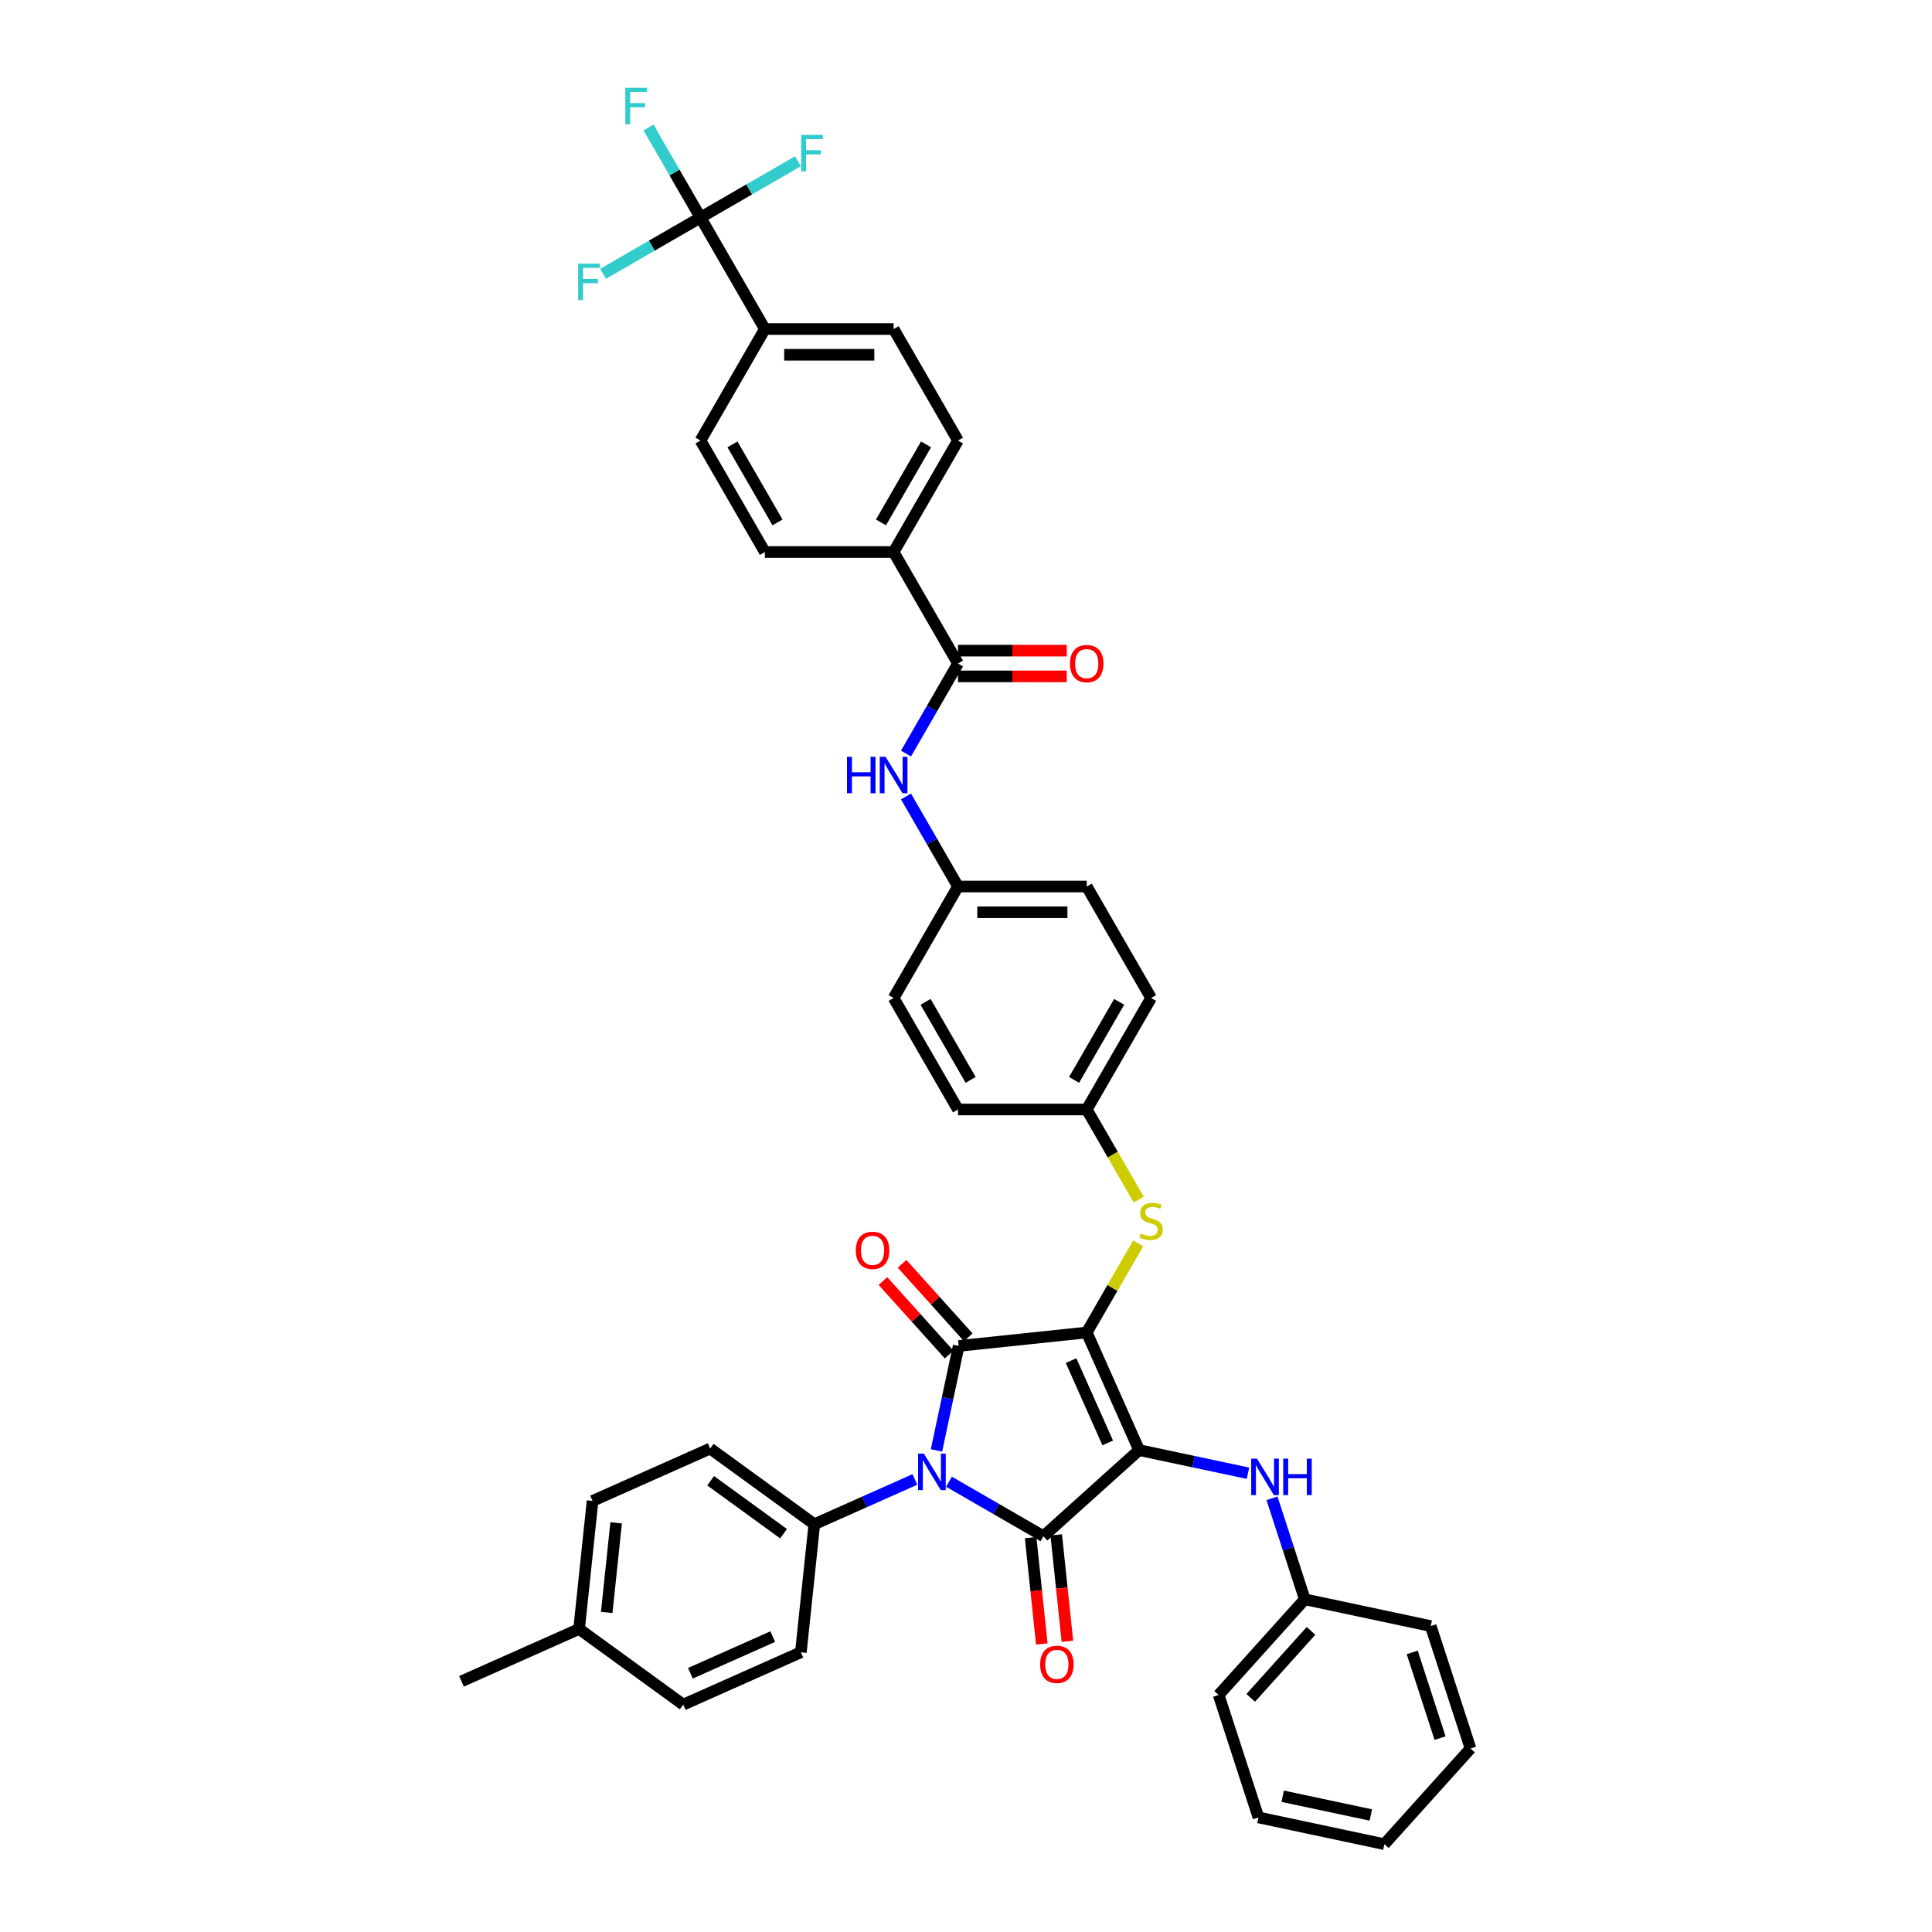 <?xml version='1.0' encoding='iso-8859-1'?>
<svg version='1.1' baseProfile='full'
              xmlns='http://www.w3.org/2000/svg'
                      xmlns:rdkit='http://www.rdkit.org/xml'
                      xmlns:xlink='http://www.w3.org/1999/xlink'
                  xml:space='preserve'
width='1000px' height='1000px' viewBox='0 0 1000 1000'>
<!-- END OF HEADER -->
<rect style='opacity:1.0;fill:#FFFFFF;stroke:none' width='1000' height='1000' x='0' y='0'> </rect>
<path class='bond-0' d='M 468.945,412.246 L 482.399,435.55' style='fill:none;fill-rule:evenodd;stroke:#0000FF;stroke-width:6px;stroke-linecap:butt;stroke-linejoin:miter;stroke-opacity:1' />
<path class='bond-0' d='M 482.399,435.55 L 495.854,458.854' style='fill:none;fill-rule:evenodd;stroke:#000000;stroke-width:6px;stroke-linecap:butt;stroke-linejoin:miter;stroke-opacity:1' />
<path class='bond-1' d='M 468.945,390.043 L 482.399,366.739' style='fill:none;fill-rule:evenodd;stroke:#0000FF;stroke-width:6px;stroke-linecap:butt;stroke-linejoin:miter;stroke-opacity:1' />
<path class='bond-1' d='M 482.399,366.739 L 495.854,343.435' style='fill:none;fill-rule:evenodd;stroke:#000000;stroke-width:6px;stroke-linecap:butt;stroke-linejoin:miter;stroke-opacity:1' />
<path class='bond-2' d='M 562.49,689.69 L 589.594,750.565' style='fill:none;fill-rule:evenodd;stroke:#000000;stroke-width:6px;stroke-linecap:butt;stroke-linejoin:miter;stroke-opacity:1' />
<path class='bond-2' d='M 554.381,704.242 L 573.353,746.855' style='fill:none;fill-rule:evenodd;stroke:#000000;stroke-width:6px;stroke-linecap:butt;stroke-linejoin:miter;stroke-opacity:1' />
<path class='bond-3' d='M 562.49,689.69 L 496.219,696.655' style='fill:none;fill-rule:evenodd;stroke:#000000;stroke-width:6px;stroke-linecap:butt;stroke-linejoin:miter;stroke-opacity:1' />
<path class='bond-4' d='M 562.49,689.69 L 575.806,666.626' style='fill:none;fill-rule:evenodd;stroke:#000000;stroke-width:6px;stroke-linecap:butt;stroke-linejoin:miter;stroke-opacity:1' />
<path class='bond-4' d='M 575.806,666.626 L 589.122,643.562' style='fill:none;fill-rule:evenodd;stroke:#CCCC00;stroke-width:6px;stroke-linecap:butt;stroke-linejoin:miter;stroke-opacity:1' />
<path class='bond-5' d='M 589.594,750.565 L 540.073,795.154' style='fill:none;fill-rule:evenodd;stroke:#000000;stroke-width:6px;stroke-linecap:butt;stroke-linejoin:miter;stroke-opacity:1' />
<path class='bond-6' d='M 589.594,750.565 L 617.773,756.555' style='fill:none;fill-rule:evenodd;stroke:#000000;stroke-width:6px;stroke-linecap:butt;stroke-linejoin:miter;stroke-opacity:1' />
<path class='bond-6' d='M 617.773,756.555 L 645.952,762.544' style='fill:none;fill-rule:evenodd;stroke:#0000FF;stroke-width:6px;stroke-linecap:butt;stroke-linejoin:miter;stroke-opacity:1' />
<path class='bond-7' d='M 540.073,795.154 L 515.63,781.042' style='fill:none;fill-rule:evenodd;stroke:#000000;stroke-width:6px;stroke-linecap:butt;stroke-linejoin:miter;stroke-opacity:1' />
<path class='bond-7' d='M 515.63,781.042 L 491.187,766.929' style='fill:none;fill-rule:evenodd;stroke:#0000FF;stroke-width:6px;stroke-linecap:butt;stroke-linejoin:miter;stroke-opacity:1' />
<path class='bond-8' d='M 533.446,795.85 L 536.34,823.382' style='fill:none;fill-rule:evenodd;stroke:#000000;stroke-width:6px;stroke-linecap:butt;stroke-linejoin:miter;stroke-opacity:1' />
<path class='bond-8' d='M 536.34,823.382 L 539.233,850.914' style='fill:none;fill-rule:evenodd;stroke:#FF0000;stroke-width:6px;stroke-linecap:butt;stroke-linejoin:miter;stroke-opacity:1' />
<path class='bond-8' d='M 546.7,794.457 L 549.594,821.989' style='fill:none;fill-rule:evenodd;stroke:#000000;stroke-width:6px;stroke-linecap:butt;stroke-linejoin:miter;stroke-opacity:1' />
<path class='bond-8' d='M 549.594,821.989 L 552.488,849.521' style='fill:none;fill-rule:evenodd;stroke:#FF0000;stroke-width:6px;stroke-linecap:butt;stroke-linejoin:miter;stroke-opacity:1' />
<path class='bond-9' d='M 473.541,765.764 L 447.515,777.351' style='fill:none;fill-rule:evenodd;stroke:#0000FF;stroke-width:6px;stroke-linecap:butt;stroke-linejoin:miter;stroke-opacity:1' />
<path class='bond-9' d='M 447.515,777.351 L 421.488,788.939' style='fill:none;fill-rule:evenodd;stroke:#000000;stroke-width:6px;stroke-linecap:butt;stroke-linejoin:miter;stroke-opacity:1' />
<path class='bond-10' d='M 484.724,750.734 L 490.471,723.694' style='fill:none;fill-rule:evenodd;stroke:#0000FF;stroke-width:6px;stroke-linecap:butt;stroke-linejoin:miter;stroke-opacity:1' />
<path class='bond-10' d='M 490.471,723.694 L 496.219,696.655' style='fill:none;fill-rule:evenodd;stroke:#000000;stroke-width:6px;stroke-linecap:butt;stroke-linejoin:miter;stroke-opacity:1' />
<path class='bond-11' d='M 501.171,692.196 L 484.041,673.171' style='fill:none;fill-rule:evenodd;stroke:#000000;stroke-width:6px;stroke-linecap:butt;stroke-linejoin:miter;stroke-opacity:1' />
<path class='bond-11' d='M 484.041,673.171 L 466.911,654.147' style='fill:none;fill-rule:evenodd;stroke:#FF0000;stroke-width:6px;stroke-linecap:butt;stroke-linejoin:miter;stroke-opacity:1' />
<path class='bond-11' d='M 491.266,701.114 L 474.137,682.089' style='fill:none;fill-rule:evenodd;stroke:#000000;stroke-width:6px;stroke-linecap:butt;stroke-linejoin:miter;stroke-opacity:1' />
<path class='bond-11' d='M 474.137,682.089 L 457.007,663.064' style='fill:none;fill-rule:evenodd;stroke:#FF0000;stroke-width:6px;stroke-linecap:butt;stroke-linejoin:miter;stroke-opacity:1' />
<path class='bond-12' d='M 658.381,775.521 L 666.874,801.658' style='fill:none;fill-rule:evenodd;stroke:#0000FF;stroke-width:6px;stroke-linecap:butt;stroke-linejoin:miter;stroke-opacity:1' />
<path class='bond-12' d='M 666.874,801.658 L 675.366,827.795' style='fill:none;fill-rule:evenodd;stroke:#000000;stroke-width:6px;stroke-linecap:butt;stroke-linejoin:miter;stroke-opacity:1' />
<path class='bond-13' d='M 589.414,620.906 L 575.952,597.589' style='fill:none;fill-rule:evenodd;stroke:#CCCC00;stroke-width:6px;stroke-linecap:butt;stroke-linejoin:miter;stroke-opacity:1' />
<path class='bond-13' d='M 575.952,597.589 L 562.49,574.272' style='fill:none;fill-rule:evenodd;stroke:#000000;stroke-width:6px;stroke-linecap:butt;stroke-linejoin:miter;stroke-opacity:1' />
<path class='bond-14' d='M 562.49,574.272 L 595.808,516.563' style='fill:none;fill-rule:evenodd;stroke:#000000;stroke-width:6px;stroke-linecap:butt;stroke-linejoin:miter;stroke-opacity:1' />
<path class='bond-14' d='M 555.946,558.952 L 579.269,518.555' style='fill:none;fill-rule:evenodd;stroke:#000000;stroke-width:6px;stroke-linecap:butt;stroke-linejoin:miter;stroke-opacity:1' />
<path class='bond-15' d='M 562.49,574.272 L 495.854,574.272' style='fill:none;fill-rule:evenodd;stroke:#000000;stroke-width:6px;stroke-linecap:butt;stroke-linejoin:miter;stroke-opacity:1' />
<path class='bond-16' d='M 495.854,458.854 L 462.535,516.563' style='fill:none;fill-rule:evenodd;stroke:#000000;stroke-width:6px;stroke-linecap:butt;stroke-linejoin:miter;stroke-opacity:1' />
<path class='bond-17' d='M 495.854,458.854 L 562.49,458.854' style='fill:none;fill-rule:evenodd;stroke:#000000;stroke-width:6px;stroke-linecap:butt;stroke-linejoin:miter;stroke-opacity:1' />
<path class='bond-17' d='M 505.849,472.181 L 552.495,472.181' style='fill:none;fill-rule:evenodd;stroke:#000000;stroke-width:6px;stroke-linecap:butt;stroke-linejoin:miter;stroke-opacity:1' />
<path class='bond-18' d='M 595.808,516.563 L 562.49,458.854' style='fill:none;fill-rule:evenodd;stroke:#000000;stroke-width:6px;stroke-linecap:butt;stroke-linejoin:miter;stroke-opacity:1' />
<path class='bond-19' d='M 675.366,827.795 L 630.777,877.316' style='fill:none;fill-rule:evenodd;stroke:#000000;stroke-width:6px;stroke-linecap:butt;stroke-linejoin:miter;stroke-opacity:1' />
<path class='bond-19' d='M 678.582,844.141 L 647.37,878.805' style='fill:none;fill-rule:evenodd;stroke:#000000;stroke-width:6px;stroke-linecap:butt;stroke-linejoin:miter;stroke-opacity:1' />
<path class='bond-20' d='M 675.366,827.795 L 740.547,841.65' style='fill:none;fill-rule:evenodd;stroke:#000000;stroke-width:6px;stroke-linecap:butt;stroke-linejoin:miter;stroke-opacity:1' />
<path class='bond-21' d='M 630.777,877.316 L 651.369,940.691' style='fill:none;fill-rule:evenodd;stroke:#000000;stroke-width:6px;stroke-linecap:butt;stroke-linejoin:miter;stroke-opacity:1' />
<path class='bond-22' d='M 740.547,841.65 L 761.138,905.025' style='fill:none;fill-rule:evenodd;stroke:#000000;stroke-width:6px;stroke-linecap:butt;stroke-linejoin:miter;stroke-opacity:1' />
<path class='bond-22' d='M 730.96,855.274 L 745.375,899.637' style='fill:none;fill-rule:evenodd;stroke:#000000;stroke-width:6px;stroke-linecap:butt;stroke-linejoin:miter;stroke-opacity:1' />
<path class='bond-23' d='M 421.488,788.939 L 414.523,855.211' style='fill:none;fill-rule:evenodd;stroke:#000000;stroke-width:6px;stroke-linecap:butt;stroke-linejoin:miter;stroke-opacity:1' />
<path class='bond-24' d='M 421.488,788.939 L 367.578,749.771' style='fill:none;fill-rule:evenodd;stroke:#000000;stroke-width:6px;stroke-linecap:butt;stroke-linejoin:miter;stroke-opacity:1' />
<path class='bond-24' d='M 405.568,793.846 L 367.831,766.428' style='fill:none;fill-rule:evenodd;stroke:#000000;stroke-width:6px;stroke-linecap:butt;stroke-linejoin:miter;stroke-opacity:1' />
<path class='bond-25' d='M 299.737,843.146 L 306.703,776.875' style='fill:none;fill-rule:evenodd;stroke:#000000;stroke-width:6px;stroke-linecap:butt;stroke-linejoin:miter;stroke-opacity:1' />
<path class='bond-25' d='M 314.036,834.599 L 318.912,788.208' style='fill:none;fill-rule:evenodd;stroke:#000000;stroke-width:6px;stroke-linecap:butt;stroke-linejoin:miter;stroke-opacity:1' />
<path class='bond-26' d='M 299.737,843.146 L 238.862,870.25' style='fill:none;fill-rule:evenodd;stroke:#000000;stroke-width:6px;stroke-linecap:butt;stroke-linejoin:miter;stroke-opacity:1' />
<path class='bond-27' d='M 299.737,843.146 L 353.647,882.314' style='fill:none;fill-rule:evenodd;stroke:#000000;stroke-width:6px;stroke-linecap:butt;stroke-linejoin:miter;stroke-opacity:1' />
<path class='bond-28' d='M 414.523,855.211 L 353.647,882.314' style='fill:none;fill-rule:evenodd;stroke:#000000;stroke-width:6px;stroke-linecap:butt;stroke-linejoin:miter;stroke-opacity:1' />
<path class='bond-28' d='M 399.971,847.101 L 357.358,866.074' style='fill:none;fill-rule:evenodd;stroke:#000000;stroke-width:6px;stroke-linecap:butt;stroke-linejoin:miter;stroke-opacity:1' />
<path class='bond-29' d='M 367.578,749.771 L 306.703,776.875' style='fill:none;fill-rule:evenodd;stroke:#000000;stroke-width:6px;stroke-linecap:butt;stroke-linejoin:miter;stroke-opacity:1' />
<path class='bond-30' d='M 651.369,940.691 L 716.55,954.545' style='fill:none;fill-rule:evenodd;stroke:#000000;stroke-width:6px;stroke-linecap:butt;stroke-linejoin:miter;stroke-opacity:1' />
<path class='bond-30' d='M 663.917,929.733 L 709.544,939.431' style='fill:none;fill-rule:evenodd;stroke:#000000;stroke-width:6px;stroke-linecap:butt;stroke-linejoin:miter;stroke-opacity:1' />
<path class='bond-31' d='M 761.138,905.025 L 716.55,954.545' style='fill:none;fill-rule:evenodd;stroke:#000000;stroke-width:6px;stroke-linecap:butt;stroke-linejoin:miter;stroke-opacity:1' />
<path class='bond-32' d='M 495.854,574.272 L 462.535,516.563' style='fill:none;fill-rule:evenodd;stroke:#000000;stroke-width:6px;stroke-linecap:butt;stroke-linejoin:miter;stroke-opacity:1' />
<path class='bond-32' d='M 502.398,558.952 L 479.075,518.555' style='fill:none;fill-rule:evenodd;stroke:#000000;stroke-width:6px;stroke-linecap:butt;stroke-linejoin:miter;stroke-opacity:1' />
<path class='bond-33' d='M 362.58,112.599 L 395.899,170.308' style='fill:none;fill-rule:evenodd;stroke:#000000;stroke-width:6px;stroke-linecap:butt;stroke-linejoin:miter;stroke-opacity:1' />
<path class='bond-34' d='M 362.58,112.599 L 349.126,89.296' style='fill:none;fill-rule:evenodd;stroke:#000000;stroke-width:6px;stroke-linecap:butt;stroke-linejoin:miter;stroke-opacity:1' />
<path class='bond-34' d='M 349.126,89.296 L 335.671,65.992' style='fill:none;fill-rule:evenodd;stroke:#33CCCC;stroke-width:6px;stroke-linecap:butt;stroke-linejoin:miter;stroke-opacity:1' />
<path class='bond-35' d='M 362.58,112.599 L 387.796,98.041' style='fill:none;fill-rule:evenodd;stroke:#000000;stroke-width:6px;stroke-linecap:butt;stroke-linejoin:miter;stroke-opacity:1' />
<path class='bond-35' d='M 387.796,98.041 L 413.013,83.482' style='fill:none;fill-rule:evenodd;stroke:#33CCCC;stroke-width:6px;stroke-linecap:butt;stroke-linejoin:miter;stroke-opacity:1' />
<path class='bond-36' d='M 362.58,112.599 L 337.364,127.158' style='fill:none;fill-rule:evenodd;stroke:#000000;stroke-width:6px;stroke-linecap:butt;stroke-linejoin:miter;stroke-opacity:1' />
<path class='bond-36' d='M 337.364,127.158 L 312.148,141.716' style='fill:none;fill-rule:evenodd;stroke:#33CCCC;stroke-width:6px;stroke-linecap:butt;stroke-linejoin:miter;stroke-opacity:1' />
<path class='bond-37' d='M 495.854,343.435 L 462.535,285.726' style='fill:none;fill-rule:evenodd;stroke:#000000;stroke-width:6px;stroke-linecap:butt;stroke-linejoin:miter;stroke-opacity:1' />
<path class='bond-38' d='M 495.854,350.099 L 524.008,350.099' style='fill:none;fill-rule:evenodd;stroke:#000000;stroke-width:6px;stroke-linecap:butt;stroke-linejoin:miter;stroke-opacity:1' />
<path class='bond-38' d='M 524.008,350.099 L 552.161,350.099' style='fill:none;fill-rule:evenodd;stroke:#FF0000;stroke-width:6px;stroke-linecap:butt;stroke-linejoin:miter;stroke-opacity:1' />
<path class='bond-38' d='M 495.854,336.772 L 524.008,336.772' style='fill:none;fill-rule:evenodd;stroke:#000000;stroke-width:6px;stroke-linecap:butt;stroke-linejoin:miter;stroke-opacity:1' />
<path class='bond-38' d='M 524.008,336.772 L 552.161,336.772' style='fill:none;fill-rule:evenodd;stroke:#FF0000;stroke-width:6px;stroke-linecap:butt;stroke-linejoin:miter;stroke-opacity:1' />
<path class='bond-39' d='M 395.899,170.308 L 462.535,170.308' style='fill:none;fill-rule:evenodd;stroke:#000000;stroke-width:6px;stroke-linecap:butt;stroke-linejoin:miter;stroke-opacity:1' />
<path class='bond-39' d='M 405.894,183.636 L 452.54,183.636' style='fill:none;fill-rule:evenodd;stroke:#000000;stroke-width:6px;stroke-linecap:butt;stroke-linejoin:miter;stroke-opacity:1' />
<path class='bond-40' d='M 395.899,170.308 L 362.58,228.017' style='fill:none;fill-rule:evenodd;stroke:#000000;stroke-width:6px;stroke-linecap:butt;stroke-linejoin:miter;stroke-opacity:1' />
<path class='bond-41' d='M 462.535,285.726 L 395.899,285.726' style='fill:none;fill-rule:evenodd;stroke:#000000;stroke-width:6px;stroke-linecap:butt;stroke-linejoin:miter;stroke-opacity:1' />
<path class='bond-42' d='M 462.535,285.726 L 495.854,228.017' style='fill:none;fill-rule:evenodd;stroke:#000000;stroke-width:6px;stroke-linecap:butt;stroke-linejoin:miter;stroke-opacity:1' />
<path class='bond-42' d='M 455.991,270.406 L 479.314,230.01' style='fill:none;fill-rule:evenodd;stroke:#000000;stroke-width:6px;stroke-linecap:butt;stroke-linejoin:miter;stroke-opacity:1' />
<path class='bond-43' d='M 462.535,170.308 L 495.854,228.017' style='fill:none;fill-rule:evenodd;stroke:#000000;stroke-width:6px;stroke-linecap:butt;stroke-linejoin:miter;stroke-opacity:1' />
<path class='bond-44' d='M 362.58,228.017 L 395.899,285.726' style='fill:none;fill-rule:evenodd;stroke:#000000;stroke-width:6px;stroke-linecap:butt;stroke-linejoin:miter;stroke-opacity:1' />
<path class='bond-44' d='M 379.12,230.01 L 402.443,270.406' style='fill:none;fill-rule:evenodd;stroke:#000000;stroke-width:6px;stroke-linecap:butt;stroke-linejoin:miter;stroke-opacity:1' />
<path  class='atom-0' d='M 438.399 391.709
L 440.958 391.709
L 440.958 399.732
L 450.607 399.732
L 450.607 391.709
L 453.166 391.709
L 453.166 410.58
L 450.607 410.58
L 450.607 401.864
L 440.958 401.864
L 440.958 410.58
L 438.399 410.58
L 438.399 391.709
' fill='#0000FF'/>
<path  class='atom-0' d='M 458.364 391.709
L 464.548 401.704
Q 465.161 402.69, 466.147 404.476
Q 467.133 406.262, 467.186 406.369
L 467.186 391.709
L 469.692 391.709
L 469.692 410.58
L 467.106 410.58
L 460.469 399.652
Q 459.696 398.372, 458.87 396.906
Q 458.071 395.44, 457.831 394.987
L 457.831 410.58
L 455.378 410.58
L 455.378 391.709
L 458.364 391.709
' fill='#0000FF'/>
<path  class='atom-4' d='M 478.193 752.4
L 484.376 762.395
Q 484.99 763.382, 485.976 765.167
Q 486.962 766.953, 487.015 767.06
L 487.015 752.4
L 489.521 752.4
L 489.521 771.271
L 486.935 771.271
L 480.298 760.343
Q 479.525 759.063, 478.699 757.597
Q 477.899 756.131, 477.659 755.678
L 477.659 771.271
L 475.207 771.271
L 475.207 752.4
L 478.193 752.4
' fill='#0000FF'/>
<path  class='atom-6' d='M 650.603 754.984
L 656.787 764.98
Q 657.4 765.966, 658.386 767.752
Q 659.372 769.537, 659.425 769.644
L 659.425 754.984
L 661.931 754.984
L 661.931 773.856
L 659.345 773.856
L 652.708 762.927
Q 651.935 761.648, 651.109 760.182
Q 650.31 758.716, 650.07 758.263
L 650.07 773.856
L 647.617 773.856
L 647.617 754.984
L 650.603 754.984
' fill='#0000FF'/>
<path  class='atom-6' d='M 664.197 754.984
L 666.755 754.984
L 666.755 763.007
L 676.404 763.007
L 676.404 754.984
L 678.963 754.984
L 678.963 773.856
L 676.404 773.856
L 676.404 765.139
L 666.755 765.139
L 666.755 773.856
L 664.197 773.856
L 664.197 754.984
' fill='#0000FF'/>
<path  class='atom-7' d='M 590.478 638.458
Q 590.691 638.538, 591.57 638.911
Q 592.45 639.284, 593.41 639.524
Q 594.396 639.737, 595.355 639.737
Q 597.141 639.737, 598.181 638.884
Q 599.22 638.005, 599.22 636.485
Q 599.22 635.446, 598.687 634.806
Q 598.181 634.166, 597.381 633.82
Q 596.581 633.473, 595.249 633.073
Q 593.57 632.567, 592.557 632.087
Q 591.57 631.607, 590.851 630.595
Q 590.158 629.582, 590.158 627.876
Q 590.158 625.504, 591.757 624.038
Q 593.383 622.572, 596.581 622.572
Q 598.767 622.572, 601.246 623.611
L 600.633 625.663
Q 598.367 624.731, 596.661 624.731
Q 594.822 624.731, 593.809 625.504
Q 592.797 626.25, 592.823 627.556
Q 592.823 628.569, 593.33 629.182
Q 593.863 629.795, 594.609 630.141
Q 595.382 630.488, 596.661 630.888
Q 598.367 631.421, 599.38 631.954
Q 600.393 632.487, 601.113 633.58
Q 601.859 634.646, 601.859 636.485
Q 601.859 639.097, 600.1 640.51
Q 598.367 641.896, 595.462 641.896
Q 593.783 641.896, 592.503 641.523
Q 591.251 641.176, 589.758 640.563
L 590.478 638.458
' fill='#CCCC00'/>
<path  class='atom-8' d='M 442.967 647.188
Q 442.967 642.656, 445.206 640.124
Q 447.445 637.592, 451.63 637.592
Q 455.815 637.592, 458.054 640.124
Q 460.293 642.656, 460.293 647.188
Q 460.293 651.772, 458.027 654.384
Q 455.761 656.97, 451.63 656.97
Q 447.472 656.97, 445.206 654.384
Q 442.967 651.799, 442.967 647.188
M 451.63 654.838
Q 454.509 654.838, 456.055 652.918
Q 457.627 650.973, 457.627 647.188
Q 457.627 643.483, 456.055 641.617
Q 454.509 639.724, 451.63 639.724
Q 448.751 639.724, 447.179 641.59
Q 445.633 643.456, 445.633 647.188
Q 445.633 650.999, 447.179 652.918
Q 448.751 654.838, 451.63 654.838
' fill='#FF0000'/>
<path  class='atom-9' d='M 538.376 861.479
Q 538.376 856.948, 540.615 854.415
Q 542.854 851.883, 547.038 851.883
Q 551.223 851.883, 553.462 854.415
Q 555.701 856.948, 555.701 861.479
Q 555.701 866.063, 553.436 868.676
Q 551.17 871.261, 547.038 871.261
Q 542.88 871.261, 540.615 868.676
Q 538.376 866.09, 538.376 861.479
M 547.038 869.129
Q 549.917 869.129, 551.463 867.21
Q 553.036 865.264, 553.036 861.479
Q 553.036 857.774, 551.463 855.908
Q 549.917 854.015, 547.038 854.015
Q 544.16 854.015, 542.587 855.881
Q 541.041 857.747, 541.041 861.479
Q 541.041 865.29, 542.587 867.21
Q 544.16 869.129, 547.038 869.129
' fill='#FF0000'/>
<path  class='atom-33' d='M 553.827 343.489
Q 553.827 338.957, 556.066 336.425
Q 558.305 333.893, 562.49 333.893
Q 566.675 333.893, 568.914 336.425
Q 571.153 338.957, 571.153 343.489
Q 571.153 348.073, 568.887 350.686
Q 566.622 353.271, 562.49 353.271
Q 558.332 353.271, 556.066 350.686
Q 553.827 348.1, 553.827 343.489
M 562.49 351.139
Q 565.369 351.139, 566.915 349.22
Q 568.487 347.274, 568.487 343.489
Q 568.487 339.784, 566.915 337.918
Q 565.369 336.025, 562.49 336.025
Q 559.611 336.025, 558.039 337.891
Q 556.493 339.757, 556.493 343.489
Q 556.493 347.3, 558.039 349.22
Q 559.611 351.139, 562.49 351.139
' fill='#FF0000'/>
<path  class='atom-38' d='M 323.651 45.455
L 334.873 45.455
L 334.873 47.614
L 326.183 47.614
L 326.183 53.344
L 333.913 53.344
L 333.913 55.53
L 326.183 55.53
L 326.183 64.326
L 323.651 64.326
L 323.651 45.455
' fill='#33CCCC'/>
<path  class='atom-39' d='M 414.678 69.845
L 425.9 69.845
L 425.9 72.004
L 417.211 72.004
L 417.211 77.735
L 424.94 77.735
L 424.94 79.921
L 417.211 79.921
L 417.211 88.717
L 414.678 88.717
L 414.678 69.845
' fill='#33CCCC'/>
<path  class='atom-40' d='M 299.26 136.482
L 310.482 136.482
L 310.482 138.641
L 301.793 138.641
L 301.793 144.372
L 309.522 144.372
L 309.522 146.557
L 301.793 146.557
L 301.793 155.353
L 299.26 155.353
L 299.26 136.482
' fill='#33CCCC'/>
</svg>
